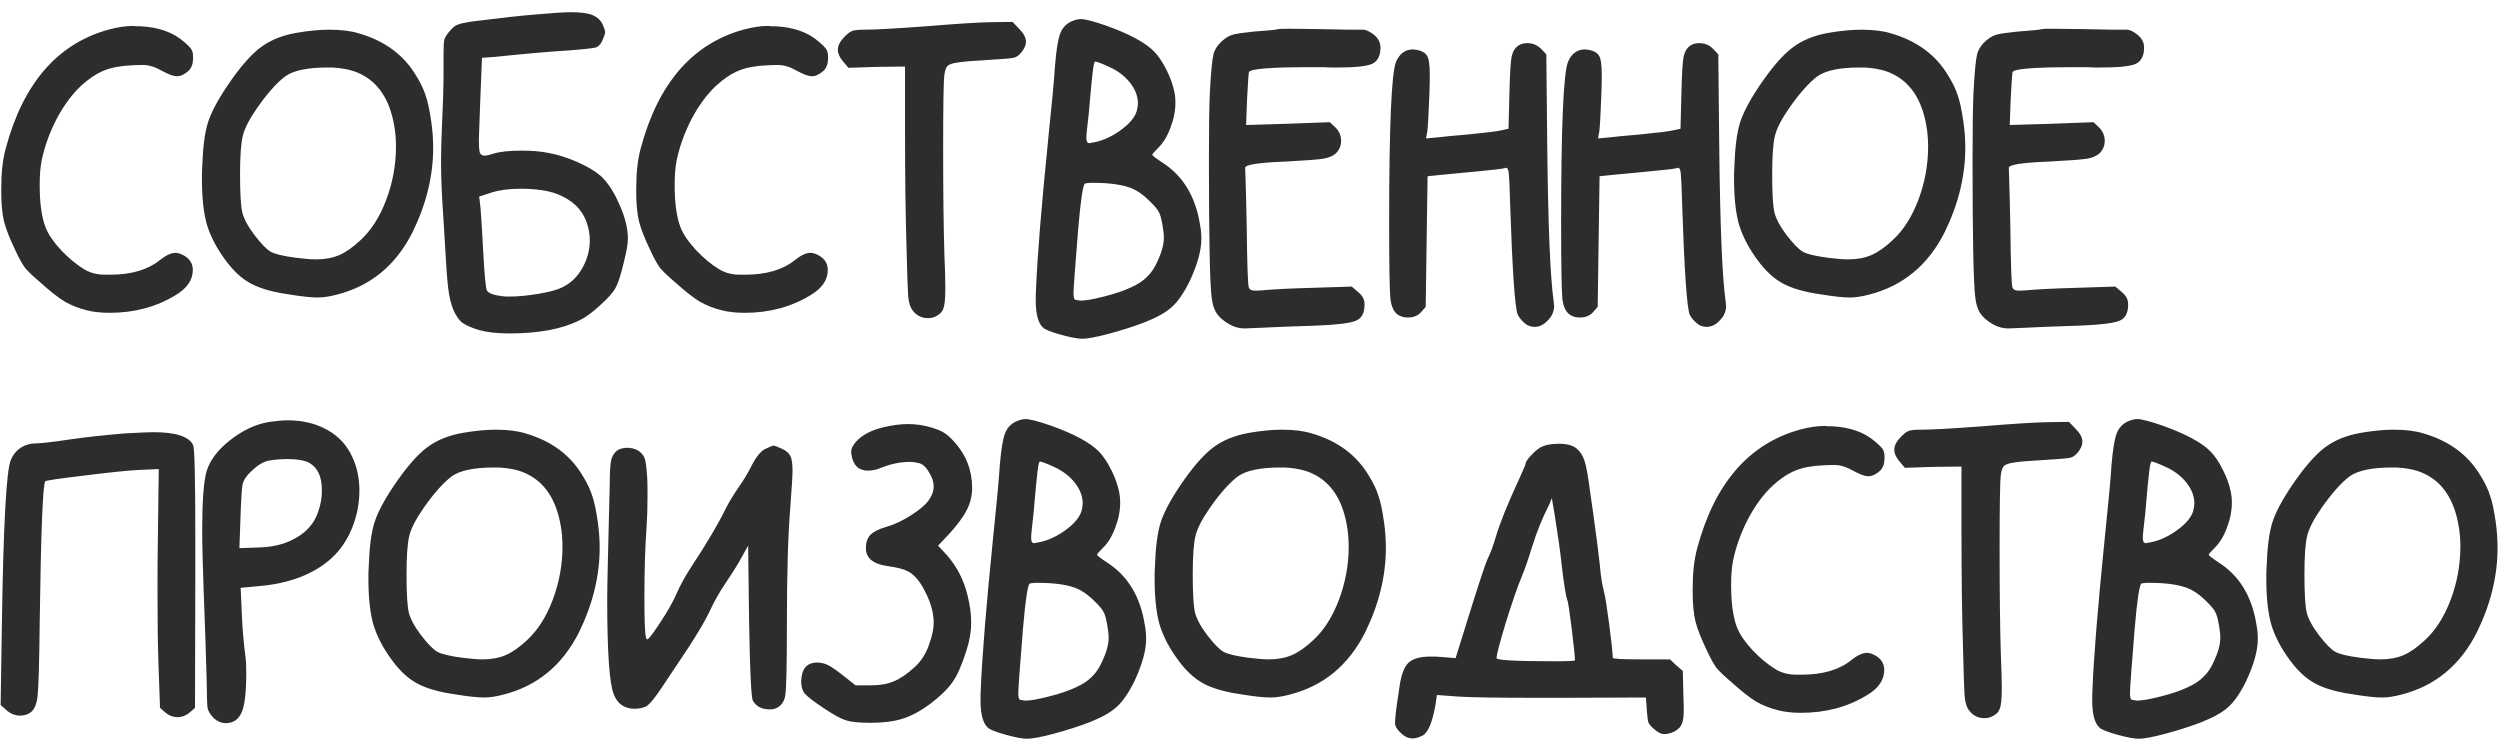 <?xml version="1.0" encoding="UTF-8"?> <svg xmlns="http://www.w3.org/2000/svg" width="200" height="60" viewBox="0 0 200 60" fill="none"><path d="M8.75 2.35C9.45 2.167 10.083 2.075 10.65 2.075C10.7 2.075 10.783 2.083 10.9 2.1C11.033 2.1 11.133 2.1 11.2 2.1C12.683 2.167 13.858 2.583 14.725 3.35C15.058 3.633 15.258 3.842 15.325 3.975C15.408 4.108 15.45 4.325 15.45 4.625C15.45 5.075 15.333 5.417 15.1 5.65C14.767 5.95 14.45 6.1 14.15 6.1C13.883 6.1 13.492 5.958 12.975 5.675C12.425 5.358 11.917 5.2 11.45 5.2C11.117 5.2 10.825 5.208 10.575 5.225C9.675 5.258 8.917 5.4 8.3 5.65C7.7 5.9 7.1 6.3 6.5 6.85C5.767 7.533 5.108 8.425 4.525 9.525C3.958 10.625 3.558 11.742 3.325 12.875C3.225 13.392 3.175 14.025 3.175 14.775C3.175 16.258 3.333 17.4 3.65 18.2C3.867 18.75 4.275 19.35 4.875 20C5.492 20.65 6.117 21.167 6.75 21.55C7.217 21.833 7.767 21.975 8.4 21.975H8.825C10.508 21.975 11.833 21.583 12.8 20.8C13.283 20.417 13.7 20.225 14.05 20.225C14.25 20.225 14.492 20.308 14.775 20.475C15.208 20.742 15.425 21.117 15.425 21.6C15.425 22.4 14.958 23.075 14.025 23.625C12.492 24.558 10.742 25.025 8.775 25.025C8.075 25.025 7.467 24.958 6.95 24.825C6.283 24.658 5.692 24.425 5.175 24.125C4.675 23.825 4.008 23.3 3.175 22.55C2.625 22.083 2.233 21.708 2 21.425C1.783 21.125 1.542 20.692 1.275 20.125C0.792 19.125 0.475 18.325 0.325 17.725C0.175 17.108 0.1 16.325 0.1 15.375V15.05C0.1 13.833 0.217 12.783 0.45 11.9C1.85 6.65 4.617 3.467 8.75 2.35ZM28.804 5.9C28.237 5.617 27.487 5.45 26.554 5.4H26.204C24.62 5.4 23.495 5.633 22.829 6.1C22.145 6.617 21.395 7.458 20.579 8.625C19.962 9.508 19.579 10.25 19.429 10.85C19.279 11.433 19.204 12.467 19.204 13.95C19.204 15.433 19.262 16.442 19.379 16.975C19.512 17.508 19.837 18.117 20.354 18.8C20.904 19.517 21.345 19.967 21.679 20.15C22.012 20.333 22.687 20.492 23.704 20.625C24.37 20.708 24.895 20.75 25.279 20.75C25.995 20.75 26.62 20.633 27.154 20.4C27.687 20.167 28.254 19.767 28.854 19.2C29.704 18.417 30.387 17.342 30.904 15.975C31.42 14.592 31.679 13.175 31.679 11.725C31.679 11.125 31.629 10.55 31.529 10C31.162 7.95 30.254 6.583 28.804 5.9ZM23.729 2.625C24.695 2.458 25.57 2.375 26.354 2.375C27.304 2.375 28.095 2.475 28.729 2.675C30.795 3.275 32.32 4.408 33.304 6.075C33.654 6.642 33.904 7.167 34.054 7.65C34.22 8.117 34.37 8.817 34.504 9.75C34.604 10.45 34.654 11.142 34.654 11.825C34.654 14.075 34.104 16.325 33.004 18.575C31.67 21.225 29.645 22.892 26.929 23.575C26.362 23.725 25.854 23.8 25.404 23.8C24.887 23.8 24.12 23.717 23.104 23.55C21.804 23.367 20.787 23.075 20.054 22.675C19.337 22.292 18.662 21.667 18.029 20.8C17.329 19.85 16.837 18.908 16.554 17.975C16.287 17.042 16.154 15.825 16.154 14.325C16.154 14.225 16.154 14.067 16.154 13.85C16.17 13.617 16.179 13.442 16.179 13.325C16.229 11.792 16.379 10.625 16.629 9.825C16.879 9.025 17.395 8.042 18.179 6.875C19.145 5.442 20.02 4.425 20.804 3.825C21.587 3.225 22.562 2.825 23.729 2.625ZM44.583 15.525C43.833 15.242 42.866 15.1 41.683 15.1C40.733 15.1 39.95 15.2 39.333 15.4L38.333 15.725L38.433 16.55C38.483 17.067 38.558 18.267 38.658 20.15C38.758 22.033 38.858 23.067 38.958 23.25C39.091 23.467 39.508 23.617 40.208 23.7C40.308 23.717 40.483 23.725 40.733 23.725C41.433 23.725 42.225 23.65 43.108 23.5C43.991 23.35 44.625 23.175 45.008 22.975C45.675 22.642 46.2 22.133 46.583 21.45C46.983 20.75 47.183 20.008 47.183 19.225C47.183 18.725 47.091 18.225 46.908 17.725C46.541 16.725 45.766 15.992 44.583 15.525ZM42.933 1.15C44.266 1.033 45.183 0.975 45.683 0.975C46.45 0.975 47.016 1.05 47.383 1.2C47.766 1.35 48.041 1.6 48.208 1.95C48.341 2.25 48.408 2.45 48.408 2.55C48.408 2.683 48.358 2.858 48.258 3.075C48.125 3.442 47.95 3.675 47.733 3.775C47.583 3.842 46.883 3.925 45.633 4.025C43.983 4.125 41.975 4.3 39.608 4.55L38.558 4.625L38.408 8.375C38.341 10.075 38.308 11.008 38.308 11.175C38.308 11.675 38.333 12.017 38.383 12.2C38.45 12.367 38.575 12.45 38.758 12.45C38.925 12.45 39.158 12.4 39.458 12.3C39.958 12.133 40.716 12.05 41.733 12.05C42.55 12.05 43.25 12.108 43.833 12.225C44.583 12.358 45.358 12.6 46.158 12.95C46.958 13.3 47.583 13.667 48.033 14.05C48.616 14.583 49.125 15.358 49.558 16.375C50.008 17.375 50.233 18.283 50.233 19.1C50.233 19.5 50.116 20.158 49.883 21.075C49.666 21.992 49.458 22.633 49.258 23C49.075 23.367 48.658 23.842 48.008 24.425C47.375 25.008 46.825 25.408 46.358 25.625C44.958 26.325 43.091 26.675 40.758 26.675C39.775 26.675 38.958 26.583 38.308 26.4C37.758 26.233 37.333 26.05 37.033 25.85C36.75 25.65 36.5 25.308 36.283 24.825C36.083 24.342 35.941 23.758 35.858 23.075C35.775 22.392 35.7 21.408 35.633 20.125C35.6 19.458 35.55 18.633 35.483 17.65C35.416 16.65 35.366 15.8 35.333 15.1C35.3 14.383 35.283 13.658 35.283 12.925C35.283 12.108 35.308 11.158 35.358 10.075C35.441 8.375 35.483 6.95 35.483 5.8V5.4V4.25C35.483 3.683 35.508 3.308 35.558 3.125C35.625 2.942 35.775 2.717 36.008 2.45C36.225 2.2 36.425 2.042 36.608 1.975C36.808 1.892 37.175 1.808 37.708 1.725C40.108 1.425 41.85 1.233 42.933 1.15ZM59.548 2.35C60.248 2.167 60.881 2.075 61.448 2.075C61.498 2.075 61.581 2.083 61.698 2.1C61.831 2.1 61.931 2.1 61.998 2.1C63.481 2.167 64.656 2.583 65.523 3.35C65.856 3.633 66.056 3.842 66.123 3.975C66.206 4.108 66.248 4.325 66.248 4.625C66.248 5.075 66.131 5.417 65.898 5.65C65.564 5.95 65.248 6.1 64.948 6.1C64.681 6.1 64.29 5.958 63.773 5.675C63.223 5.358 62.715 5.2 62.248 5.2C61.914 5.2 61.623 5.208 61.373 5.225C60.473 5.258 59.715 5.4 59.098 5.65C58.498 5.9 57.898 6.3 57.298 6.85C56.565 7.533 55.906 8.425 55.323 9.525C54.756 10.625 54.356 11.742 54.123 12.875C54.023 13.392 53.973 14.025 53.973 14.775C53.973 16.258 54.131 17.4 54.448 18.2C54.664 18.75 55.073 19.35 55.673 20C56.289 20.65 56.914 21.167 57.548 21.55C58.014 21.833 58.565 21.975 59.198 21.975H59.623C61.306 21.975 62.631 21.583 63.598 20.8C64.081 20.417 64.498 20.225 64.848 20.225C65.048 20.225 65.29 20.308 65.573 20.475C66.006 20.742 66.223 21.117 66.223 21.6C66.223 22.4 65.756 23.075 64.823 23.625C63.289 24.558 61.539 25.025 59.573 25.025C58.873 25.025 58.264 24.958 57.748 24.825C57.081 24.658 56.489 24.425 55.973 24.125C55.473 23.825 54.806 23.3 53.973 22.55C53.423 22.083 53.031 21.708 52.798 21.425C52.581 21.125 52.34 20.692 52.073 20.125C51.59 19.125 51.273 18.325 51.123 17.725C50.973 17.108 50.898 16.325 50.898 15.375V15.05C50.898 13.833 51.014 12.783 51.248 11.9C52.648 6.65 55.414 3.467 59.548 2.35ZM69.177 2.375C70.01 2.375 71.652 2.283 74.102 2.1C76.552 1.9 78.252 1.792 79.202 1.775L81.002 1.75L81.527 2.3C81.893 2.667 82.077 3.008 82.077 3.325C82.077 3.608 81.952 3.9 81.702 4.2C81.518 4.433 81.31 4.575 81.077 4.625C80.843 4.675 80.143 4.733 78.977 4.8C77.793 4.867 77.01 4.933 76.627 5C76.243 5.05 75.977 5.133 75.827 5.25C75.693 5.367 75.602 5.608 75.552 5.975C75.485 6.458 75.452 8.4 75.452 11.8C75.452 15.383 75.485 18.233 75.552 20.35C75.602 21.5 75.627 22.4 75.627 23.05C75.627 23.917 75.568 24.475 75.452 24.725C75.352 24.992 75.127 25.2 74.777 25.35C74.627 25.417 74.443 25.45 74.227 25.45C73.693 25.45 73.268 25.217 72.952 24.75C72.802 24.533 72.702 24.183 72.652 23.7C72.618 23.233 72.577 21.983 72.527 19.95C72.443 17.317 72.402 14.158 72.402 10.475V5.325L70.152 5.35L67.877 5.425L67.452 4.925C67.168 4.592 67.027 4.275 67.027 3.975C67.027 3.642 67.21 3.292 67.577 2.925C67.827 2.675 68.027 2.525 68.177 2.475C68.343 2.408 68.677 2.375 69.177 2.375ZM90.359 15C89.642 14.75 88.659 14.625 87.409 14.625C87.175 14.625 86.975 14.642 86.809 14.675C86.642 14.742 86.459 15.942 86.259 18.275C86.009 21.342 85.884 23.05 85.884 23.4C85.884 23.483 85.884 23.55 85.884 23.6C85.9 23.667 85.909 23.717 85.909 23.75C85.909 23.8 85.917 23.842 85.934 23.875C85.951 23.908 85.959 23.925 85.959 23.925C85.975 23.942 85.992 23.958 86.009 23.975C86.042 23.992 86.067 24 86.084 24C86.1 24 86.126 24 86.159 24C86.192 24.017 86.217 24.025 86.234 24.025C86.251 24.025 86.275 24.025 86.309 24.025C86.359 24.042 86.4 24.05 86.434 24.05C86.834 24.05 87.459 23.942 88.309 23.725C89.175 23.508 89.892 23.267 90.459 23C91.025 22.75 91.467 22.458 91.784 22.125C92.117 21.808 92.4 21.375 92.634 20.825C92.951 20.142 93.109 19.533 93.109 19C93.109 18.733 93.067 18.375 92.984 17.925C92.9 17.442 92.8 17.108 92.684 16.925C92.584 16.725 92.342 16.442 91.959 16.075C91.425 15.542 90.892 15.183 90.359 15ZM88.734 5.35C88.117 5.067 87.742 4.925 87.609 4.925C87.542 4.925 87.475 5.225 87.409 5.825C87.342 6.408 87.275 7.083 87.209 7.85C87.142 8.617 87.109 9.008 87.109 9.025C86.975 10.142 86.909 10.808 86.909 11.025C86.909 11.308 86.984 11.45 87.134 11.45C87.15 11.45 87.175 11.45 87.209 11.45C87.242 11.433 87.267 11.425 87.284 11.425C88.034 11.325 88.784 11.017 89.534 10.5C90.3 9.967 90.767 9.433 90.934 8.9C91.001 8.633 91.034 8.425 91.034 8.275C91.034 7.708 90.826 7.158 90.409 6.625C89.992 6.092 89.434 5.667 88.734 5.35ZM85.684 1.725C85.984 1.592 86.242 1.525 86.459 1.525C86.809 1.525 87.509 1.708 88.559 2.075C90.359 2.725 91.609 3.4 92.309 4.1C92.659 4.45 92.992 4.942 93.309 5.575C93.626 6.192 93.842 6.8 93.959 7.4C94.009 7.65 94.034 7.908 94.034 8.175C94.034 8.858 93.9 9.542 93.634 10.225C93.384 10.908 93.05 11.45 92.634 11.85C92.334 12.15 92.184 12.325 92.184 12.375C92.184 12.442 92.451 12.65 92.984 13C94.65 14.067 95.659 15.742 96.009 18.025C96.076 18.358 96.109 18.725 96.109 19.125C96.109 20.025 95.8 21.142 95.184 22.475C94.717 23.425 94.242 24.117 93.759 24.55C93.292 24.983 92.55 25.4 91.534 25.8C90.65 26.133 89.709 26.433 88.709 26.7C87.709 26.967 87.001 27.1 86.584 27.1C86.217 27.1 85.642 26.992 84.859 26.775C84.092 26.558 83.626 26.375 83.459 26.225C83.059 25.875 82.859 25.142 82.859 24.025C82.859 23.625 82.867 23.308 82.884 23.075C82.984 20.542 83.309 16.55 83.859 11.1C84.142 8.417 84.326 6.433 84.409 5.15C84.509 3.967 84.642 3.15 84.809 2.7C84.975 2.25 85.267 1.925 85.684 1.725ZM102.288 2.325C102.322 2.308 102.613 2.3 103.163 2.3C103.697 2.3 104.438 2.308 105.388 2.325C106.338 2.342 107.18 2.358 107.913 2.375C108.647 2.375 109.022 2.375 109.038 2.375C109.288 2.375 109.588 2.517 109.938 2.8C110.272 3.083 110.438 3.417 110.438 3.8C110.438 4.45 110.222 4.883 109.788 5.1C109.355 5.3 108.43 5.4 107.013 5.4C106.897 5.4 106.713 5.4 106.463 5.4C106.213 5.383 106.013 5.375 105.863 5.375H104.763C101.613 5.375 99.997 5.508 99.913 5.775C99.88 5.942 99.83 6.675 99.763 7.975L99.689 10L103.038 9.9L106.388 9.775L106.838 10.2C107.138 10.5 107.288 10.858 107.288 11.275C107.288 11.658 107.147 11.992 106.863 12.275C106.613 12.492 106.272 12.633 105.838 12.7C105.422 12.767 104.422 12.842 102.838 12.925C100.688 13.008 99.614 13.175 99.614 13.425C99.614 13.458 99.622 13.692 99.638 14.125C99.655 14.542 99.672 15.142 99.689 15.925C99.705 16.692 99.722 17.45 99.739 18.2C99.772 21.25 99.83 22.858 99.913 23.025C99.98 23.175 100.138 23.25 100.388 23.25C100.605 23.25 100.805 23.242 100.988 23.225C101.872 23.142 103.222 23.075 105.038 23.025L108.138 22.925L108.663 23.375C108.997 23.642 109.163 23.967 109.163 24.35C109.163 25.033 108.938 25.467 108.488 25.65C108.055 25.85 106.988 25.983 105.288 26.05C103.205 26.117 101.713 26.175 100.813 26.225C100.047 26.258 99.63 26.275 99.564 26.275C99.13 26.275 98.713 26.158 98.314 25.925C97.864 25.658 97.538 25.375 97.338 25.075C97.138 24.775 97.005 24.367 96.939 23.85C96.788 22.767 96.713 19.075 96.713 12.775C96.713 10.258 96.739 8.475 96.788 7.425C96.872 5.792 96.972 4.75 97.088 4.3C97.222 3.85 97.522 3.45 97.989 3.1C98.205 2.933 98.447 2.817 98.713 2.75C98.997 2.683 99.53 2.608 100.313 2.525C101.497 2.442 102.155 2.375 102.288 2.325ZM121.506 3.625C121.69 3.508 121.915 3.45 122.181 3.45C122.615 3.45 122.981 3.6 123.281 3.9L123.706 4.35L123.781 11.75C123.848 18.15 124.023 22.3 124.306 24.2C124.306 24.233 124.306 24.275 124.306 24.325C124.323 24.375 124.331 24.417 124.331 24.45C124.331 24.9 124.165 25.292 123.831 25.625C123.515 25.975 123.156 26.15 122.756 26.15C122.49 26.15 122.248 26.067 122.031 25.9C121.765 25.683 121.565 25.45 121.431 25.2C121.198 24.733 120.99 21.725 120.806 16.175C120.773 14.958 120.74 14.2 120.706 13.9C120.673 13.583 120.606 13.425 120.506 13.425C120.456 13.425 120.415 13.433 120.381 13.45C120.248 13.5 119.473 13.592 118.056 13.725C117.873 13.742 116.906 13.833 115.156 14L114.206 14.1C114.19 15.267 114.165 17.008 114.131 19.325C114.098 21.642 114.073 23.383 114.056 24.55L113.681 24.975C113.431 25.258 113.081 25.4 112.631 25.4C112.365 25.4 112.123 25.342 111.906 25.225C111.54 25.025 111.315 24.583 111.231 23.9C111.165 23.217 111.131 21.175 111.131 17.775C111.131 10.125 111.315 5.85 111.681 4.95C111.965 4.283 112.423 3.95 113.056 3.95C113.073 3.95 113.106 3.958 113.156 3.975C113.206 3.975 113.248 3.975 113.281 3.975C113.731 4.058 114.023 4.217 114.156 4.45C114.306 4.667 114.381 5.167 114.381 5.95C114.381 6.533 114.373 7.017 114.356 7.4C114.29 9.167 114.231 10.217 114.181 10.55L114.081 11.075L115.156 10.975C115.356 10.942 116.14 10.867 117.506 10.75C118.873 10.617 119.74 10.508 120.106 10.425L120.681 10.3L120.756 7.4C120.79 5.917 120.848 4.958 120.931 4.525C121.031 4.092 121.223 3.792 121.506 3.625ZM135.265 3.625C135.449 3.508 135.674 3.45 135.94 3.45C136.374 3.45 136.74 3.6 137.04 3.9L137.465 4.35L137.54 11.75C137.607 18.15 137.782 22.3 138.065 24.2C138.065 24.233 138.065 24.275 138.065 24.325C138.082 24.375 138.09 24.417 138.09 24.45C138.09 24.9 137.924 25.292 137.59 25.625C137.274 25.975 136.915 26.15 136.515 26.15C136.249 26.15 136.007 26.067 135.79 25.9C135.524 25.683 135.324 25.45 135.19 25.2C134.957 24.733 134.749 21.725 134.565 16.175C134.532 14.958 134.499 14.2 134.465 13.9C134.432 13.583 134.365 13.425 134.265 13.425C134.215 13.425 134.174 13.433 134.14 13.45C134.007 13.5 133.232 13.592 131.815 13.725C131.632 13.742 130.665 13.833 128.915 14L127.965 14.1C127.949 15.267 127.924 17.008 127.89 19.325C127.857 21.642 127.832 23.383 127.815 24.55L127.44 24.975C127.19 25.258 126.84 25.4 126.39 25.4C126.124 25.4 125.882 25.342 125.665 25.225C125.299 25.025 125.074 24.583 124.99 23.9C124.924 23.217 124.89 21.175 124.89 17.775C124.89 10.125 125.074 5.85 125.44 4.95C125.724 4.283 126.182 3.95 126.815 3.95C126.832 3.95 126.865 3.958 126.915 3.975C126.965 3.975 127.007 3.975 127.04 3.975C127.49 4.058 127.782 4.217 127.915 4.45C128.065 4.667 128.14 5.167 128.14 5.95C128.14 6.533 128.132 7.017 128.115 7.4C128.049 9.167 127.99 10.217 127.94 10.55L127.84 11.075L128.915 10.975C129.115 10.942 129.899 10.867 131.265 10.75C132.632 10.617 133.499 10.508 133.865 10.425L134.44 10.3L134.515 7.4C134.549 5.917 134.607 4.958 134.69 4.525C134.79 4.092 134.982 3.792 135.265 3.625ZM151.374 5.9C150.807 5.617 150.057 5.45 149.124 5.4H148.774C147.191 5.4 146.066 5.633 145.399 6.1C144.716 6.617 143.966 7.458 143.149 8.625C142.532 9.508 142.149 10.25 141.999 10.85C141.849 11.433 141.774 12.467 141.774 13.95C141.774 15.433 141.832 16.442 141.949 16.975C142.082 17.508 142.407 18.117 142.924 18.8C143.474 19.517 143.916 19.967 144.249 20.15C144.582 20.333 145.257 20.492 146.274 20.625C146.941 20.708 147.466 20.75 147.849 20.75C148.566 20.75 149.191 20.633 149.724 20.4C150.257 20.167 150.824 19.767 151.424 19.2C152.274 18.417 152.957 17.342 153.474 15.975C153.991 14.592 154.249 13.175 154.249 11.725C154.249 11.125 154.199 10.55 154.099 10C153.732 7.95 152.824 6.583 151.374 5.9ZM146.299 2.625C147.266 2.458 148.141 2.375 148.924 2.375C149.874 2.375 150.666 2.475 151.299 2.675C153.366 3.275 154.891 4.408 155.874 6.075C156.224 6.642 156.474 7.167 156.624 7.65C156.791 8.117 156.941 8.817 157.074 9.75C157.174 10.45 157.224 11.142 157.224 11.825C157.224 14.075 156.674 16.325 155.574 18.575C154.241 21.225 152.216 22.892 149.499 23.575C148.932 23.725 148.424 23.8 147.974 23.8C147.457 23.8 146.691 23.717 145.674 23.55C144.374 23.367 143.357 23.075 142.624 22.675C141.907 22.292 141.232 21.667 140.599 20.8C139.899 19.85 139.407 18.908 139.124 17.975C138.857 17.042 138.724 15.825 138.724 14.325C138.724 14.225 138.724 14.067 138.724 13.85C138.741 13.617 138.749 13.442 138.749 13.325C138.799 11.792 138.949 10.625 139.199 9.825C139.449 9.025 139.966 8.042 140.749 6.875C141.716 5.442 142.591 4.425 143.374 3.825C144.157 3.225 145.132 2.825 146.299 2.625ZM163.378 2.325C163.412 2.308 163.703 2.3 164.253 2.3C164.787 2.3 165.528 2.308 166.478 2.325C167.428 2.342 168.27 2.358 169.003 2.375C169.737 2.375 170.112 2.375 170.128 2.375C170.378 2.375 170.678 2.517 171.028 2.8C171.362 3.083 171.528 3.417 171.528 3.8C171.528 4.45 171.312 4.883 170.878 5.1C170.445 5.3 169.52 5.4 168.103 5.4C167.987 5.4 167.803 5.4 167.553 5.4C167.303 5.383 167.103 5.375 166.953 5.375H165.853C162.703 5.375 161.087 5.508 161.003 5.775C160.97 5.942 160.92 6.675 160.853 7.975L160.778 10L164.128 9.9L167.478 9.775L167.928 10.2C168.228 10.5 168.378 10.858 168.378 11.275C168.378 11.658 168.237 11.992 167.953 12.275C167.703 12.492 167.362 12.633 166.928 12.7C166.512 12.767 165.512 12.842 163.928 12.925C161.778 13.008 160.703 13.175 160.703 13.425C160.703 13.458 160.712 13.692 160.728 14.125C160.745 14.542 160.762 15.142 160.778 15.925C160.795 16.692 160.812 17.45 160.828 18.2C160.862 21.25 160.92 22.858 161.003 23.025C161.07 23.175 161.228 23.25 161.478 23.25C161.695 23.25 161.895 23.242 162.078 23.225C162.962 23.142 164.312 23.075 166.128 23.025L169.228 22.925L169.753 23.375C170.087 23.642 170.253 23.967 170.253 24.35C170.253 25.033 170.028 25.467 169.578 25.65C169.145 25.85 168.078 25.983 166.378 26.05C164.295 26.117 162.803 26.175 161.903 26.225C161.137 26.258 160.72 26.275 160.653 26.275C160.22 26.275 159.803 26.158 159.403 25.925C158.953 25.658 158.628 25.375 158.428 25.075C158.228 24.775 158.095 24.367 158.028 23.85C157.878 22.767 157.803 19.075 157.803 12.775C157.803 10.258 157.828 8.475 157.878 7.425C157.962 5.792 158.062 4.75 158.178 4.3C158.312 3.85 158.612 3.45 159.078 3.1C159.295 2.933 159.537 2.817 159.803 2.75C160.087 2.683 160.62 2.608 161.403 2.525C162.587 2.442 163.245 2.375 163.378 2.325ZM9.95 34.675C11.15 34.608 11.917 34.575 12.25 34.575C14.05 34.575 15.117 34.917 15.45 35.6C15.567 35.85 15.625 38.267 15.625 42.85V46.325L15.6 56.625L15.175 57C14.875 57.25 14.55 57.375 14.2 57.375C13.85 57.375 13.525 57.25 13.225 57L12.8 56.625L12.675 53C12.625 51.717 12.6 49.775 12.6 47.175C12.6 45.475 12.608 44.242 12.625 43.475L12.7 37.525L11 37.6C10.117 37.65 8.683 37.8 6.7 38.05C4.733 38.283 3.708 38.433 3.625 38.5C3.425 38.733 3.275 42.517 3.175 49.85C3.142 53.117 3.083 55.083 3 55.75C2.917 56.433 2.692 56.875 2.325 57.075C2.092 57.192 1.858 57.25 1.625 57.25C1.208 57.25 0.833 57.1 0.5 56.8L0.05 56.4L0.15 50C0.267 41.983 0.508 37.575 0.875 36.775C1.042 36.375 1.3 36.058 1.65 35.825C2.017 35.592 2.4 35.475 2.8 35.475C3.25 35.475 4.25 35.358 5.8 35.125C6.983 34.958 8.367 34.808 9.95 34.675ZM24.777 37.05C24.427 36.833 23.802 36.725 22.902 36.725C22.135 36.742 21.577 36.808 21.227 36.925C20.894 37.042 20.51 37.308 20.077 37.725C19.71 38.058 19.485 38.408 19.402 38.775C19.335 39.142 19.277 40.133 19.227 41.75L19.152 43.85L20.677 43.8C21.677 43.767 22.519 43.592 23.202 43.275C24.402 42.742 25.169 41.917 25.502 40.8C25.669 40.283 25.752 39.758 25.752 39.225C25.752 38.158 25.427 37.433 24.777 37.05ZM21.577 33.75C22.127 33.667 22.602 33.625 23.002 33.625C24.219 33.625 25.285 33.883 26.202 34.4C27.119 34.917 27.785 35.65 28.202 36.6C28.569 37.383 28.752 38.267 28.752 39.25C28.752 40.283 28.552 41.292 28.152 42.275C27.752 43.242 27.202 44.042 26.502 44.675C25.069 45.958 23.102 46.7 20.602 46.9L19.252 47.025L19.352 49.25C19.402 50.383 19.494 51.45 19.627 52.45C19.677 52.8 19.702 53.233 19.702 53.75C19.702 55.383 19.577 56.467 19.327 57C19.077 57.567 18.66 57.85 18.077 57.85C17.694 57.85 17.352 57.7 17.052 57.4C16.802 57.133 16.652 56.875 16.602 56.625C16.569 56.375 16.544 55.575 16.527 54.225C16.494 52.842 16.419 50.608 16.302 47.525C16.219 45.308 16.177 43.6 16.177 42.4C16.177 40.067 16.294 38.5 16.527 37.7C16.794 36.817 17.427 35.983 18.427 35.2C19.444 34.4 20.494 33.917 21.577 33.75ZM42.123 37.9C41.556 37.617 40.806 37.45 39.873 37.4H39.523C37.94 37.4 36.815 37.633 36.148 38.1C35.465 38.617 34.715 39.458 33.898 40.625C33.281 41.508 32.898 42.25 32.748 42.85C32.598 43.433 32.523 44.467 32.523 45.95C32.523 47.433 32.581 48.442 32.698 48.975C32.831 49.508 33.156 50.117 33.673 50.8C34.223 51.517 34.665 51.967 34.998 52.15C35.331 52.333 36.006 52.492 37.023 52.625C37.69 52.708 38.215 52.75 38.598 52.75C39.315 52.75 39.94 52.633 40.473 52.4C41.006 52.167 41.573 51.767 42.173 51.2C43.023 50.417 43.706 49.342 44.223 47.975C44.74 46.592 44.998 45.175 44.998 43.725C44.998 43.125 44.948 42.55 44.848 42C44.481 39.95 43.573 38.583 42.123 37.9ZM37.048 34.625C38.015 34.458 38.89 34.375 39.673 34.375C40.623 34.375 41.415 34.475 42.048 34.675C44.115 35.275 45.64 36.408 46.623 38.075C46.973 38.642 47.223 39.167 47.373 39.65C47.54 40.117 47.69 40.817 47.823 41.75C47.923 42.45 47.973 43.142 47.973 43.825C47.973 46.075 47.423 48.325 46.323 50.575C44.99 53.225 42.965 54.892 40.248 55.575C39.681 55.725 39.173 55.8 38.723 55.8C38.206 55.8 37.44 55.717 36.423 55.55C35.123 55.367 34.106 55.075 33.373 54.675C32.656 54.292 31.981 53.667 31.348 52.8C30.648 51.85 30.156 50.908 29.873 49.975C29.606 49.042 29.473 47.825 29.473 46.325C29.473 46.225 29.473 46.067 29.473 45.85C29.49 45.617 29.498 45.442 29.498 45.325C29.548 43.792 29.698 42.625 29.948 41.825C30.198 41.025 30.715 40.042 31.498 38.875C32.465 37.442 33.34 36.425 34.123 35.825C34.906 35.225 35.881 34.825 37.048 34.625ZM60.052 37.4C60.452 36.6 60.836 36.108 61.202 35.925C61.569 35.742 61.802 35.65 61.902 35.65C61.969 35.65 62.186 35.733 62.552 35.9C62.886 36.05 63.111 36.242 63.227 36.475C63.344 36.692 63.402 37.092 63.402 37.675C63.402 38.042 63.344 39 63.227 40.55C63.044 42.75 62.952 45.858 62.952 49.875C62.952 53.125 62.911 55.033 62.827 55.6C62.744 56.167 62.461 56.533 61.977 56.7C61.894 56.733 61.761 56.75 61.577 56.75C60.944 56.75 60.494 56.517 60.227 56.05C60.094 55.8 59.994 53.675 59.927 49.675L59.852 43.65L59.377 44.5C59.127 44.983 58.694 45.683 58.077 46.6C57.544 47.383 57.094 48.183 56.727 49C56.377 49.717 55.811 50.675 55.027 51.875L52.927 55.025C52.294 55.975 51.852 56.483 51.602 56.55C51.336 56.65 51.061 56.7 50.777 56.7C49.961 56.7 49.402 56.317 49.102 55.55C48.752 54.683 48.577 52.175 48.577 48.025C48.577 47.375 48.594 46.367 48.627 45C48.644 44.35 48.694 42.292 48.777 38.825C48.777 37.808 48.819 37.125 48.902 36.775C49.002 36.408 49.194 36.142 49.477 35.975C49.677 35.875 49.911 35.825 50.177 35.825C50.611 35.825 50.969 35.95 51.252 36.2C51.436 36.367 51.552 36.558 51.602 36.775C51.669 36.975 51.727 37.45 51.777 38.2C51.794 38.45 51.802 38.942 51.802 39.675C51.802 40.575 51.777 41.4 51.727 42.15C51.611 43.717 51.552 45.6 51.552 47.8C51.552 49.633 51.594 50.7 51.677 51C51.711 51.1 51.744 51.15 51.777 51.15C51.877 51.15 52.186 50.758 52.702 49.975C53.386 48.958 53.869 48.108 54.152 47.425C54.469 46.725 54.852 46.033 55.302 45.35C56.536 43.483 57.461 41.917 58.077 40.65C58.294 40.217 58.611 39.692 59.027 39.075C59.461 38.458 59.802 37.9 60.052 37.4ZM70.696 34.175C71.413 34.008 72.055 33.925 72.621 33.925C73.305 33.925 73.963 34.025 74.596 34.225C75.03 34.358 75.355 34.5 75.571 34.65C75.788 34.783 76.046 35.017 76.346 35.35C77.296 36.4 77.771 37.633 77.771 39.05C77.771 39.65 77.63 40.233 77.346 40.8C77.063 41.35 76.596 41.983 75.946 42.7L75.046 43.65L75.696 44.35C76.53 45.283 77.096 46.367 77.396 47.6C77.596 48.4 77.696 49.133 77.696 49.8C77.696 50.5 77.571 51.242 77.321 52.025C76.955 53.192 76.58 54.042 76.196 54.575C75.813 55.125 75.213 55.708 74.396 56.325C73.63 56.892 72.896 57.283 72.196 57.5C71.513 57.717 70.655 57.825 69.621 57.825C68.721 57.825 68.071 57.758 67.671 57.625C67.288 57.508 66.721 57.2 65.971 56.7C65.138 56.15 64.613 55.75 64.396 55.5C64.196 55.267 64.096 54.942 64.096 54.525C64.113 53.508 64.546 53 65.396 53C65.696 53.017 65.955 53.075 66.171 53.175C66.405 53.275 66.771 53.517 67.271 53.9L68.446 54.825H69.696C70.413 54.825 71.021 54.717 71.521 54.5C72.038 54.283 72.596 53.9 73.196 53.35C73.713 52.867 74.088 52.275 74.321 51.575C74.571 50.875 74.696 50.3 74.696 49.85C74.696 49.067 74.48 48.25 74.046 47.4C73.63 46.533 73.155 45.967 72.621 45.7C72.305 45.533 71.796 45.4 71.096 45.3C69.88 45.15 69.271 44.667 69.271 43.85C69.271 43.4 69.388 43.05 69.621 42.8C69.855 42.55 70.28 42.333 70.896 42.15C71.546 41.967 72.221 41.65 72.921 41.2C73.621 40.75 74.096 40.333 74.346 39.95C74.58 39.6 74.696 39.258 74.696 38.925C74.696 38.558 74.571 38.175 74.321 37.775C74.071 37.358 73.805 37.117 73.521 37.05C73.255 36.983 73.013 36.95 72.796 36.95C72.063 36.95 71.313 37.1 70.546 37.4C70.163 37.567 69.796 37.65 69.446 37.65C68.696 37.65 68.255 37.233 68.121 36.4C68.105 36.333 68.096 36.233 68.096 36.1C68.096 35.9 68.213 35.658 68.446 35.375C68.946 34.808 69.696 34.408 70.696 34.175ZM85.94 47C85.223 46.75 84.24 46.625 82.99 46.625C82.757 46.625 82.556 46.642 82.39 46.675C82.223 46.742 82.04 47.942 81.84 50.275C81.59 53.342 81.465 55.05 81.465 55.4C81.465 55.483 81.465 55.55 81.465 55.6C81.481 55.667 81.49 55.717 81.49 55.75C81.49 55.8 81.498 55.842 81.515 55.875C81.531 55.908 81.54 55.925 81.54 55.925C81.556 55.942 81.573 55.958 81.59 55.975C81.623 55.992 81.648 56 81.665 56C81.681 56 81.707 56 81.74 56C81.773 56.017 81.798 56.025 81.815 56.025C81.832 56.025 81.856 56.025 81.89 56.025C81.94 56.042 81.981 56.05 82.015 56.05C82.415 56.05 83.04 55.942 83.89 55.725C84.757 55.508 85.473 55.267 86.04 55C86.606 54.75 87.048 54.458 87.365 54.125C87.698 53.808 87.981 53.375 88.215 52.825C88.531 52.142 88.69 51.533 88.69 51C88.69 50.733 88.648 50.375 88.565 49.925C88.481 49.442 88.382 49.108 88.265 48.925C88.165 48.725 87.923 48.442 87.54 48.075C87.007 47.542 86.473 47.183 85.94 47ZM84.315 37.35C83.698 37.067 83.323 36.925 83.19 36.925C83.123 36.925 83.056 37.225 82.99 37.825C82.923 38.408 82.856 39.083 82.79 39.85C82.723 40.617 82.69 41.008 82.69 41.025C82.556 42.142 82.49 42.808 82.49 43.025C82.49 43.308 82.565 43.45 82.715 43.45C82.731 43.45 82.757 43.45 82.79 43.45C82.823 43.433 82.848 43.425 82.865 43.425C83.615 43.325 84.365 43.017 85.115 42.5C85.882 41.967 86.348 41.433 86.515 40.9C86.582 40.633 86.615 40.425 86.615 40.275C86.615 39.708 86.406 39.158 85.99 38.625C85.573 38.092 85.015 37.667 84.315 37.35ZM81.265 33.725C81.565 33.592 81.823 33.525 82.04 33.525C82.39 33.525 83.09 33.708 84.14 34.075C85.94 34.725 87.19 35.4 87.89 36.1C88.24 36.45 88.573 36.942 88.89 37.575C89.207 38.192 89.423 38.8 89.54 39.4C89.59 39.65 89.615 39.908 89.615 40.175C89.615 40.858 89.481 41.542 89.215 42.225C88.965 42.908 88.632 43.45 88.215 43.85C87.915 44.15 87.765 44.325 87.765 44.375C87.765 44.442 88.031 44.65 88.565 45C90.231 46.067 91.24 47.742 91.59 50.025C91.656 50.358 91.69 50.725 91.69 51.125C91.69 52.025 91.382 53.142 90.765 54.475C90.298 55.425 89.823 56.117 89.34 56.55C88.873 56.983 88.132 57.4 87.115 57.8C86.231 58.133 85.29 58.433 84.29 58.7C83.29 58.967 82.582 59.1 82.165 59.1C81.798 59.1 81.223 58.992 80.44 58.775C79.673 58.558 79.207 58.375 79.04 58.225C78.64 57.875 78.44 57.142 78.44 56.025C78.44 55.625 78.448 55.308 78.465 55.075C78.565 52.542 78.89 48.55 79.44 43.1C79.723 40.417 79.906 38.433 79.99 37.15C80.09 35.967 80.223 35.15 80.39 34.7C80.556 34.25 80.848 33.925 81.265 33.725ZM105.02 37.9C104.453 37.617 103.703 37.45 102.77 37.4H102.42C100.836 37.4 99.711 37.633 99.044 38.1C98.361 38.617 97.611 39.458 96.794 40.625C96.178 41.508 95.794 42.25 95.644 42.85C95.495 43.433 95.419 44.467 95.419 45.95C95.419 47.433 95.478 48.442 95.594 48.975C95.728 49.508 96.053 50.117 96.57 50.8C97.12 51.517 97.561 51.967 97.894 52.15C98.228 52.333 98.903 52.492 99.919 52.625C100.586 52.708 101.111 52.75 101.495 52.75C102.211 52.75 102.836 52.633 103.37 52.4C103.903 52.167 104.47 51.767 105.07 51.2C105.92 50.417 106.603 49.342 107.12 47.975C107.636 46.592 107.895 45.175 107.895 43.725C107.895 43.125 107.845 42.55 107.745 42C107.378 39.95 106.47 38.583 105.02 37.9ZM99.945 34.625C100.911 34.458 101.786 34.375 102.57 34.375C103.52 34.375 104.311 34.475 104.945 34.675C107.011 35.275 108.536 36.408 109.52 38.075C109.87 38.642 110.12 39.167 110.27 39.65C110.436 40.117 110.586 40.817 110.72 41.75C110.82 42.45 110.87 43.142 110.87 43.825C110.87 46.075 110.32 48.325 109.22 50.575C107.886 53.225 105.861 54.892 103.145 55.575C102.578 55.725 102.07 55.8 101.62 55.8C101.103 55.8 100.336 55.717 99.32 55.55C98.019 55.367 97.003 55.075 96.269 54.675C95.553 54.292 94.878 53.667 94.245 52.8C93.544 51.85 93.053 50.908 92.769 49.975C92.503 49.042 92.37 47.825 92.37 46.325C92.37 46.225 92.37 46.067 92.37 45.85C92.386 45.617 92.394 45.442 92.394 45.325C92.445 43.792 92.594 42.625 92.844 41.825C93.094 41.025 93.611 40.042 94.394 38.875C95.361 37.442 96.236 36.425 97.019 35.825C97.803 35.225 98.778 34.825 99.945 34.625ZM124.949 45.325C124.832 44.225 124.657 42.95 124.424 41.5L124.149 39.85L123.924 40.4C123.39 41.433 122.94 42.542 122.574 43.725C122.257 44.758 121.982 45.55 121.749 46.1C121.415 46.9 120.99 48.125 120.474 49.775C119.974 51.425 119.724 52.383 119.724 52.65C119.724 52.817 121.265 52.9 124.349 52.9C125.449 52.9 125.999 52.875 125.999 52.825C125.982 52.408 125.89 51.533 125.724 50.2C125.557 48.85 125.44 48.1 125.374 47.95C125.274 47.717 125.132 46.842 124.949 45.325ZM123.224 35.8C123.574 35.6 124.065 35.5 124.699 35.5C125.365 35.5 125.849 35.633 126.149 35.9C126.432 36.133 126.64 36.467 126.774 36.9C126.907 37.317 127.049 38.108 127.199 39.275C127.265 39.742 127.357 40.383 127.474 41.2C127.59 42.017 127.69 42.758 127.774 43.425C127.857 44.075 127.932 44.7 127.999 45.3C128.049 46 128.157 46.692 128.324 47.375C128.407 47.642 128.54 48.467 128.724 49.85C128.907 51.233 129.007 52.158 129.024 52.625C129.024 52.708 129.782 52.75 131.299 52.75H133.599C133.715 52.85 133.882 53.008 134.099 53.225C134.332 53.425 134.507 53.575 134.624 53.675L134.674 55.725C134.69 56.075 134.699 56.483 134.699 56.95C134.699 57.517 134.59 57.933 134.374 58.2C134.124 58.467 133.807 58.633 133.424 58.7C133.34 58.717 133.232 58.725 133.099 58.725C132.899 58.725 132.64 58.592 132.324 58.325C132.09 58.125 131.94 57.95 131.874 57.8C131.824 57.65 131.782 57.333 131.749 56.85L131.674 55.8L124.999 55.825H123.074C119.79 55.825 117.649 55.792 116.649 55.725L114.949 55.6L114.849 56.325C114.599 57.775 114.249 58.617 113.799 58.85C113.499 59 113.232 59.075 112.999 59.075C112.665 59.075 112.34 58.917 112.024 58.6C111.74 58.333 111.599 58.075 111.599 57.825C111.599 57.775 111.615 57.55 111.649 57.15C111.665 56.967 111.715 56.592 111.799 56.025C111.882 55.475 111.94 55.083 111.974 54.85C112.107 53.95 112.34 53.342 112.674 53.025C113.024 52.692 113.615 52.525 114.449 52.525C114.765 52.525 115.015 52.533 115.199 52.55L116.449 52.65L117.599 48.95C118.415 46.35 118.89 44.925 119.024 44.675C119.224 44.292 119.44 43.708 119.674 42.925C119.99 41.842 120.624 40.275 121.574 38.225C121.89 37.525 122.049 37.15 122.049 37.1C122.049 36.967 122.182 36.758 122.449 36.475C122.715 36.175 122.974 35.95 123.224 35.8ZM144.064 34.35C144.764 34.167 145.398 34.075 145.964 34.075C146.014 34.075 146.098 34.083 146.214 34.1C146.348 34.1 146.448 34.1 146.514 34.1C147.998 34.167 149.173 34.583 150.039 35.35C150.373 35.633 150.573 35.842 150.639 35.975C150.723 36.108 150.764 36.325 150.764 36.625C150.764 37.075 150.648 37.417 150.414 37.65C150.081 37.95 149.764 38.1 149.464 38.1C149.198 38.1 148.806 37.958 148.289 37.675C147.739 37.358 147.231 37.2 146.764 37.2C146.431 37.2 146.139 37.208 145.889 37.225C144.989 37.258 144.231 37.4 143.614 37.65C143.014 37.9 142.414 38.3 141.814 38.85C141.081 39.533 140.423 40.425 139.839 41.525C139.273 42.625 138.873 43.742 138.639 44.875C138.539 45.392 138.489 46.025 138.489 46.775C138.489 48.258 138.648 49.4 138.964 50.2C139.181 50.75 139.589 51.35 140.189 52C140.806 52.65 141.431 53.167 142.064 53.55C142.531 53.833 143.081 53.975 143.714 53.975H144.139C145.823 53.975 147.148 53.583 148.114 52.8C148.598 52.417 149.014 52.225 149.364 52.225C149.564 52.225 149.806 52.308 150.089 52.475C150.523 52.742 150.739 53.117 150.739 53.6C150.739 54.4 150.273 55.075 149.339 55.625C147.806 56.558 146.056 57.025 144.089 57.025C143.389 57.025 142.781 56.958 142.264 56.825C141.598 56.658 141.006 56.425 140.489 56.125C139.989 55.825 139.323 55.3 138.489 54.55C137.939 54.083 137.548 53.708 137.314 53.425C137.098 53.125 136.856 52.692 136.589 52.125C136.106 51.125 135.789 50.325 135.639 49.725C135.489 49.108 135.414 48.325 135.414 47.375V47.05C135.414 45.833 135.531 44.783 135.764 43.9C137.164 38.65 139.931 35.467 144.064 34.35ZM153.693 34.375C154.526 34.375 156.168 34.283 158.618 34.1C161.068 33.9 162.768 33.792 163.718 33.775L165.518 33.75L166.043 34.3C166.41 34.667 166.593 35.008 166.593 35.325C166.593 35.608 166.468 35.9 166.218 36.2C166.035 36.433 165.826 36.575 165.593 36.625C165.36 36.675 164.66 36.733 163.493 36.8C162.31 36.867 161.526 36.933 161.143 37C160.76 37.05 160.493 37.133 160.343 37.25C160.21 37.367 160.118 37.608 160.068 37.975C160.001 38.458 159.968 40.4 159.968 43.8C159.968 47.383 160.001 50.233 160.068 52.35C160.118 53.5 160.143 54.4 160.143 55.05C160.143 55.917 160.085 56.475 159.968 56.725C159.868 56.992 159.643 57.2 159.293 57.35C159.143 57.417 158.96 57.45 158.743 57.45C158.21 57.45 157.785 57.217 157.468 56.75C157.318 56.533 157.218 56.183 157.168 55.7C157.135 55.233 157.093 53.983 157.043 51.95C156.96 49.317 156.918 46.158 156.918 42.475V37.325L154.668 37.35L152.393 37.425L151.968 36.925C151.685 36.592 151.543 36.275 151.543 35.975C151.543 35.642 151.726 35.292 152.093 34.925C152.343 34.675 152.543 34.525 152.693 34.475C152.86 34.408 153.193 34.375 153.693 34.375ZM174.875 47C174.159 46.75 173.175 46.625 171.925 46.625C171.692 46.625 171.492 46.642 171.325 46.675C171.159 46.742 170.975 47.942 170.775 50.275C170.525 53.342 170.4 55.05 170.4 55.4C170.4 55.483 170.4 55.55 170.4 55.6C170.417 55.667 170.425 55.717 170.425 55.75C170.425 55.8 170.434 55.842 170.45 55.875C170.467 55.908 170.475 55.925 170.475 55.925C170.492 55.942 170.509 55.958 170.525 55.975C170.559 55.992 170.584 56 170.6 56C170.617 56 170.642 56 170.675 56C170.709 56.017 170.734 56.025 170.75 56.025C170.767 56.025 170.792 56.025 170.825 56.025C170.875 56.042 170.917 56.05 170.95 56.05C171.35 56.05 171.975 55.942 172.825 55.725C173.692 55.508 174.409 55.267 174.975 55C175.542 54.75 175.984 54.458 176.3 54.125C176.634 53.808 176.917 53.375 177.15 52.825C177.467 52.142 177.625 51.533 177.625 51C177.625 50.733 177.584 50.375 177.5 49.925C177.417 49.442 177.317 49.108 177.2 48.925C177.1 48.725 176.859 48.442 176.475 48.075C175.942 47.542 175.409 47.183 174.875 47ZM173.25 37.35C172.634 37.067 172.259 36.925 172.125 36.925C172.059 36.925 171.992 37.225 171.925 37.825C171.859 38.408 171.792 39.083 171.725 39.85C171.659 40.617 171.625 41.008 171.625 41.025C171.492 42.142 171.425 42.808 171.425 43.025C171.425 43.308 171.5 43.45 171.65 43.45C171.667 43.45 171.692 43.45 171.725 43.45C171.759 43.433 171.784 43.425 171.8 43.425C172.55 43.325 173.3 43.017 174.05 42.5C174.817 41.967 175.284 41.433 175.45 40.9C175.517 40.633 175.55 40.425 175.55 40.275C175.55 39.708 175.342 39.158 174.925 38.625C174.509 38.092 173.95 37.667 173.25 37.35ZM170.2 33.725C170.5 33.592 170.759 33.525 170.975 33.525C171.325 33.525 172.025 33.708 173.075 34.075C174.875 34.725 176.125 35.4 176.825 36.1C177.175 36.45 177.509 36.942 177.825 37.575C178.142 38.192 178.359 38.8 178.475 39.4C178.525 39.65 178.55 39.908 178.55 40.175C178.55 40.858 178.417 41.542 178.15 42.225C177.9 42.908 177.567 43.45 177.15 43.85C176.85 44.15 176.7 44.325 176.7 44.375C176.7 44.442 176.967 44.65 177.5 45C179.167 46.067 180.175 47.742 180.525 50.025C180.592 50.358 180.625 50.725 180.625 51.125C180.625 52.025 180.317 53.142 179.7 54.475C179.234 55.425 178.759 56.117 178.275 56.55C177.809 56.983 177.067 57.4 176.05 57.8C175.167 58.133 174.225 58.433 173.225 58.7C172.225 58.967 171.517 59.1 171.1 59.1C170.734 59.1 170.159 58.992 169.375 58.775C168.609 58.558 168.142 58.375 167.975 58.225C167.575 57.875 167.375 57.142 167.375 56.025C167.375 55.625 167.384 55.308 167.4 55.075C167.5 52.542 167.825 48.55 168.375 43.1C168.659 40.417 168.842 38.433 168.925 37.15C169.025 35.967 169.159 35.15 169.325 34.7C169.492 34.25 169.784 33.925 170.2 33.725ZM193.955 37.9C193.388 37.617 192.638 37.45 191.705 37.4H191.355C189.772 37.4 188.647 37.633 187.98 38.1C187.297 38.617 186.547 39.458 185.73 40.625C185.113 41.508 184.73 42.25 184.58 42.85C184.43 43.433 184.355 44.467 184.355 45.95C184.355 47.433 184.413 48.442 184.53 48.975C184.663 49.508 184.988 50.117 185.505 50.8C186.055 51.517 186.497 51.967 186.83 52.15C187.163 52.333 187.838 52.492 188.855 52.625C189.522 52.708 190.047 52.75 190.43 52.75C191.147 52.75 191.772 52.633 192.305 52.4C192.838 52.167 193.405 51.767 194.005 51.2C194.855 50.417 195.538 49.342 196.055 47.975C196.572 46.592 196.83 45.175 196.83 43.725C196.83 43.125 196.78 42.55 196.68 42C196.313 39.95 195.405 38.583 193.955 37.9ZM188.88 34.625C189.847 34.458 190.722 34.375 191.505 34.375C192.455 34.375 193.247 34.475 193.88 34.675C195.947 35.275 197.472 36.408 198.455 38.075C198.805 38.642 199.055 39.167 199.205 39.65C199.372 40.117 199.522 40.817 199.655 41.75C199.755 42.45 199.805 43.142 199.805 43.825C199.805 46.075 199.255 48.325 198.155 50.575C196.822 53.225 194.797 54.892 192.08 55.575C191.513 55.725 191.005 55.8 190.555 55.8C190.038 55.8 189.272 55.717 188.255 55.55C186.955 55.367 185.938 55.075 185.205 54.675C184.488 54.292 183.813 53.667 183.18 52.8C182.48 51.85 181.988 50.908 181.705 49.975C181.438 49.042 181.305 47.825 181.305 46.325C181.305 46.225 181.305 46.067 181.305 45.85C181.322 45.617 181.33 45.442 181.33 45.325C181.38 43.792 181.53 42.625 181.78 41.825C182.03 41.025 182.547 40.042 183.33 38.875C184.297 37.442 185.172 36.425 185.955 35.825C186.738 35.225 187.713 34.825 188.88 34.625Z" fill="#2D2D2D"></path></svg> 